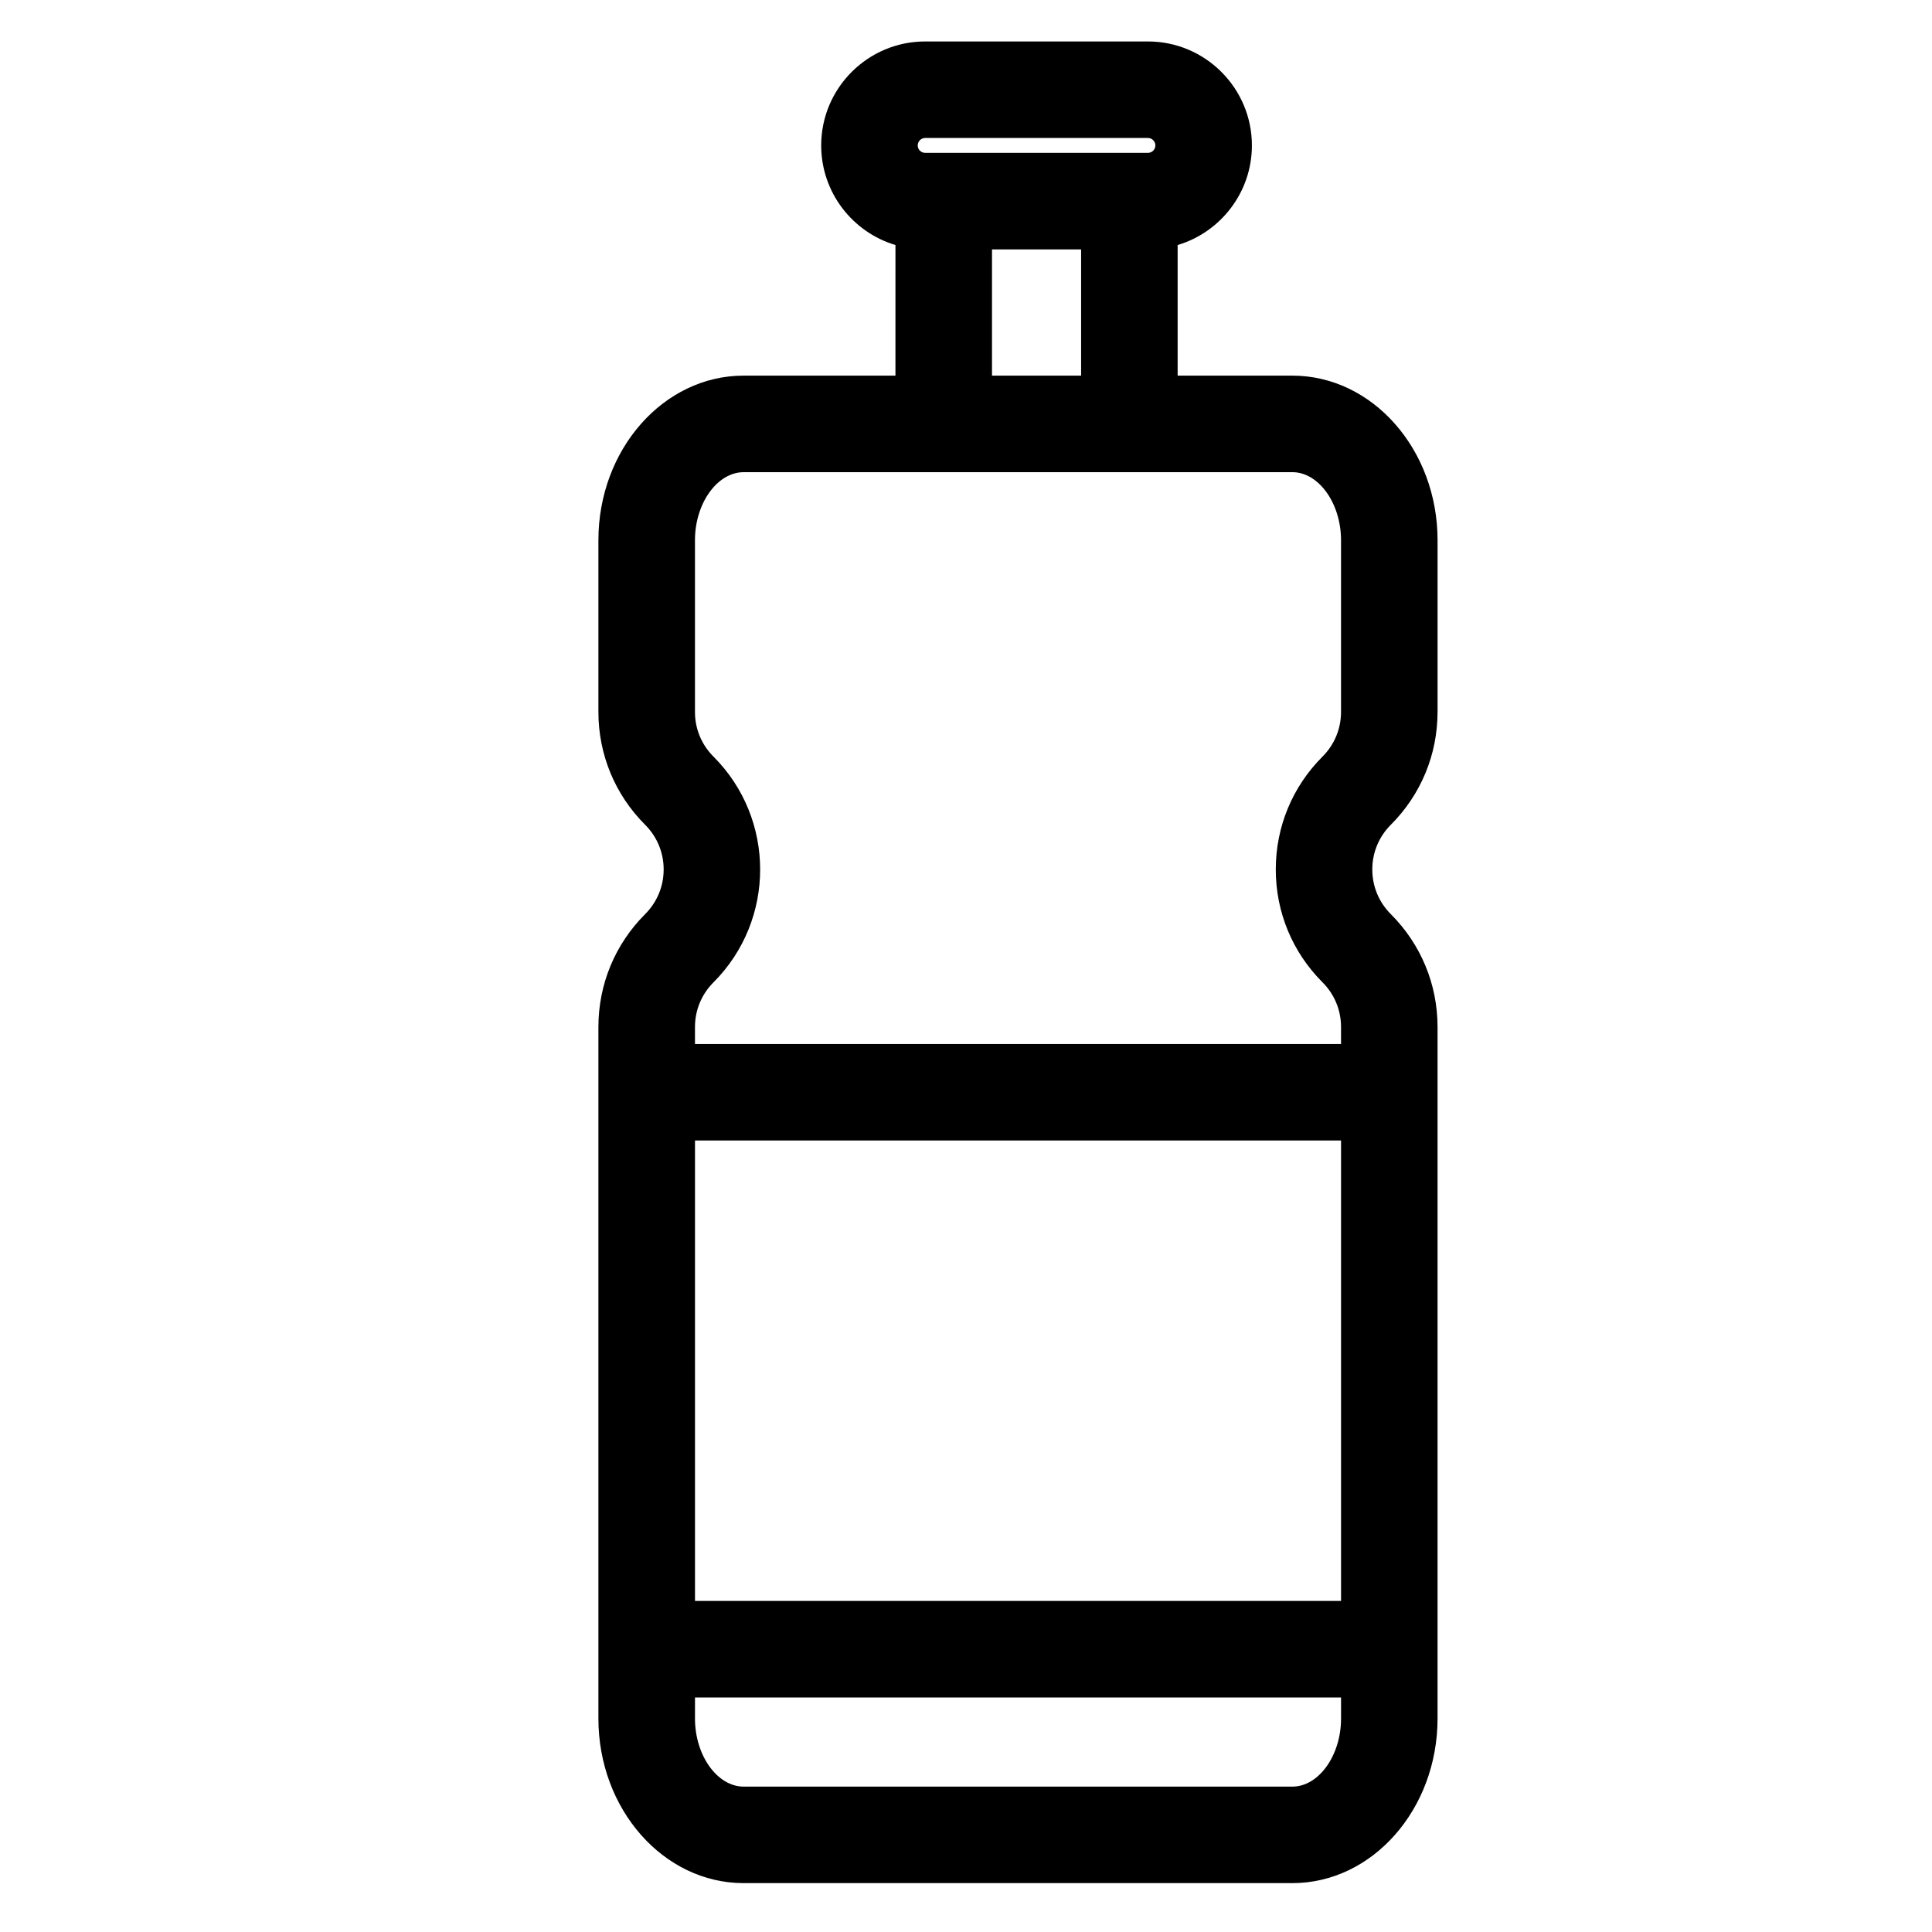 <?xml version="1.0" encoding="UTF-8"?>
<!-- Uploaded to: ICON Repo, www.svgrepo.com, Generator: ICON Repo Mixer Tools -->
<svg fill="#000000" width="800px" height="800px" version="1.1" viewBox="144 144 512 512" xmlns="http://www.w3.org/2000/svg">
 <path d="m524.97 332.67v-45.5c0-24.055-17.266-43.625-38.488-43.625h-30.395v-34.609c11.367-3.394 19.68-13.941 19.68-26.398 0-15.191-12.359-27.551-27.551-27.551h-59.039c-15.191 0-27.551 12.359-27.551 27.551 0 12.457 8.312 23.004 19.68 26.398l-0.004 34.609h-40.234c-21.219 0-38.484 19.57-38.484 43.621v45.5c0 11.301 4.402 21.93 12.395 29.922 3.16 3.16 4.898 7.359 4.898 11.828s-1.742 8.672-4.898 11.828c-7.992 7.992-12.395 18.617-12.395 29.918v183.26c0 24.055 17.266 43.625 38.484 43.625h145.41c21.223 0 38.488-19.57 38.488-43.625v-183.26c0-11.301-4.402-21.93-12.395-29.918-3.16-3.16-4.898-7.359-4.898-11.828s1.742-8.668 4.898-11.828c7.992-7.992 12.395-18.617 12.395-29.918zm-135.79-152.1h59.039c1.086 0 1.969 0.883 1.969 1.969 0 1.086-0.883 1.969-1.969 1.969h-59.043c-1.086 0-1.969-0.883-1.969-1.969 0.004-1.086 0.887-1.969 1.973-1.969zm17.711 29.52h23.617v33.457h-23.617zm-73.82 134.41c-3.16-3.16-4.898-7.359-4.898-11.828v-45.5c0-9.777 5.906-18.039 12.902-18.039l53.023-0.004h92.387c6.992 0 12.902 8.262 12.902 18.039v45.5c0 4.469-1.742 8.672-4.898 11.828-7.992 7.992-12.395 18.617-12.395 29.918 0 11.301 4.402 21.926 12.395 29.918 3.16 3.16 4.898 7.359 4.898 11.828v4.508h-171.21v-4.5c0-4.469 1.738-8.668 4.898-11.828 16.496-16.5 16.496-43.344 0-59.84zm166.32 223.77h-171.21v-122.02h171.21zm-12.902 49.203h-145.41c-6.992 0-12.902-8.262-12.902-18.039l0.004-5.578h171.21v5.578c0 9.777-5.906 18.039-12.902 18.039z"/>
</svg>
